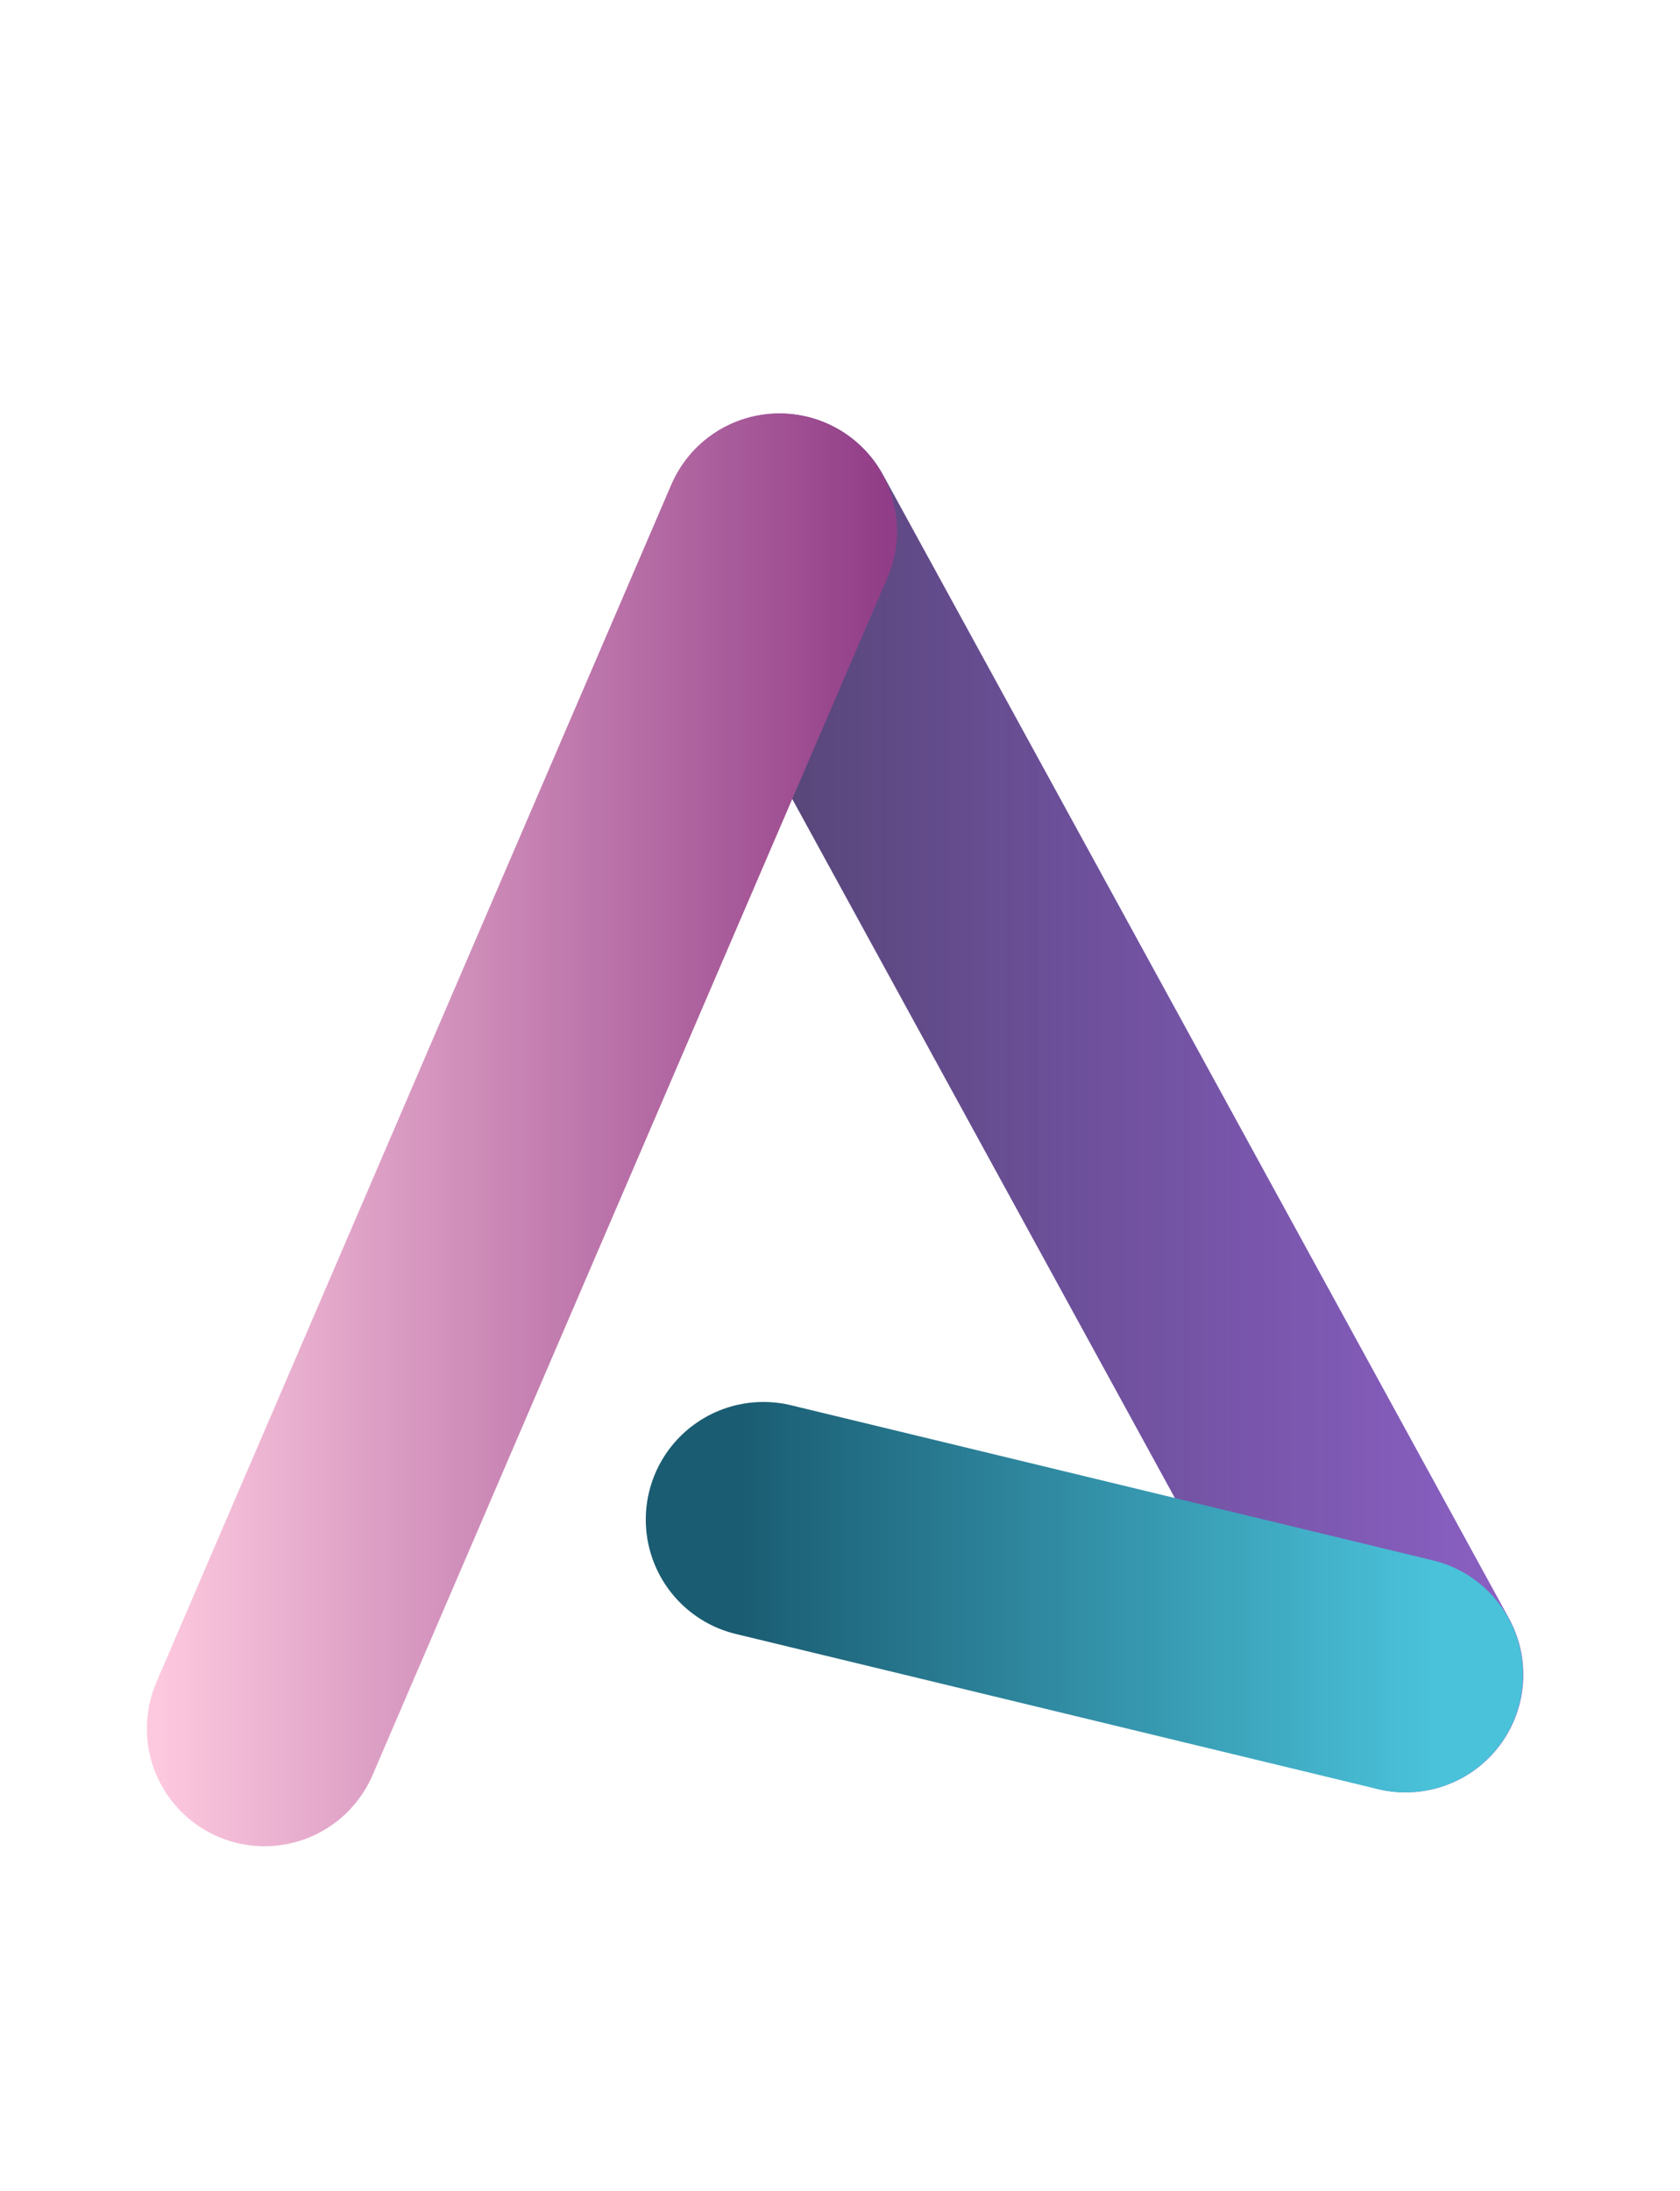 <?xml version="1.0" encoding="UTF-8" standalone="no"?>
<!-- Created with Inkscape (http://www.inkscape.org/) -->

<svg
   version="1.1"
   id="svg1"
   width="148"
   height="193"
   viewBox="0 0 148 193"
   xmlns:xlink="http://www.w3.org/1999/xlink"
   xmlns="http://www.w3.org/2000/svg"
   xmlns:svg="http://www.w3.org/2000/svg">
  <defs
     id="defs1">
    <linearGradient
       id="linearGradient21">
      <stop
         style="stop-color:#1a5c72;stop-opacity:1;"
         offset="0"
         id="stop21" />
      <stop
         style="stop-color:#4ac2da;stop-opacity:1;"
         offset="1"
         id="stop22" />
    </linearGradient>
    <linearGradient
       id="linearGradient19">
      <stop
         style="stop-color:#50446d;stop-opacity:1;"
         offset="0"
         id="stop19" />
      <stop
         style="stop-color:#6129ad;stop-opacity:0.742;"
         offset="1"
         id="stop20" />
    </linearGradient>
    <linearGradient
       id="linearGradient17">
      <stop
         style="stop-color:#fdc9df;stop-opacity:1;"
         offset="0"
         id="stop17" />
      <stop
         style="stop-color:#913d87;stop-opacity:1;"
         offset="1"
         id="stop18" />
    </linearGradient>
    <linearGradient
       xlink:href="#linearGradient17"
       id="linearGradient18"
       x1="13.782"
       y1="99.519"
       x2="78.181"
       y2="99.519"
       gradientUnits="userSpaceOnUse" />
    <linearGradient
       xlink:href="#linearGradient19"
       id="linearGradient20"
       x1="59.607"
       y1="97.156"
       x2="132.925"
       y2="97.156"
       gradientUnits="userSpaceOnUse" />
    <linearGradient
       xlink:href="#linearGradient21"
       id="linearGradient22"
       x1="64.819"
       y1="140.686"
       x2="126.239"
       y2="140.686"
       gradientUnits="userSpaceOnUse" />
  </defs>
  <g
     id="g1">
    <path
       style="fill:#112b00;fill-opacity:0.98;stroke:url(#linearGradient20);stroke-width:20.726;stroke-linecap:round;stroke-linejoin:round;stroke-dasharray:none;stroke-dashoffset:10.205;stroke-opacity:1;paint-order:markers stroke fill"
       d="M 68.698,46.796 123.835,147.515 Z"
       id="path14-3" />
    <path
       style="fill:#112b00;fill-opacity:0.98;stroke:url(#linearGradient22);stroke-width:20.726;stroke-linecap:round;stroke-linejoin:round;stroke-dasharray:none;stroke-dashoffset:10.205;stroke-opacity:1;paint-order:markers stroke fill"
       d="M 123.804,147.519 67.253,133.853 Z"
       id="path14-3-1" />
    <path
       style="fill:#554400;fill-opacity:0.98;stroke:url(#linearGradient18);stroke-width:20.726;stroke-linecap:round;stroke-linejoin:round;stroke-dasharray:none;stroke-dashoffset:10.205;stroke-opacity:1;paint-order:markers stroke fill"
       d="M 23.302,152.261 68.661,46.777 Z"
       id="path14" />
  </g>
</svg>
